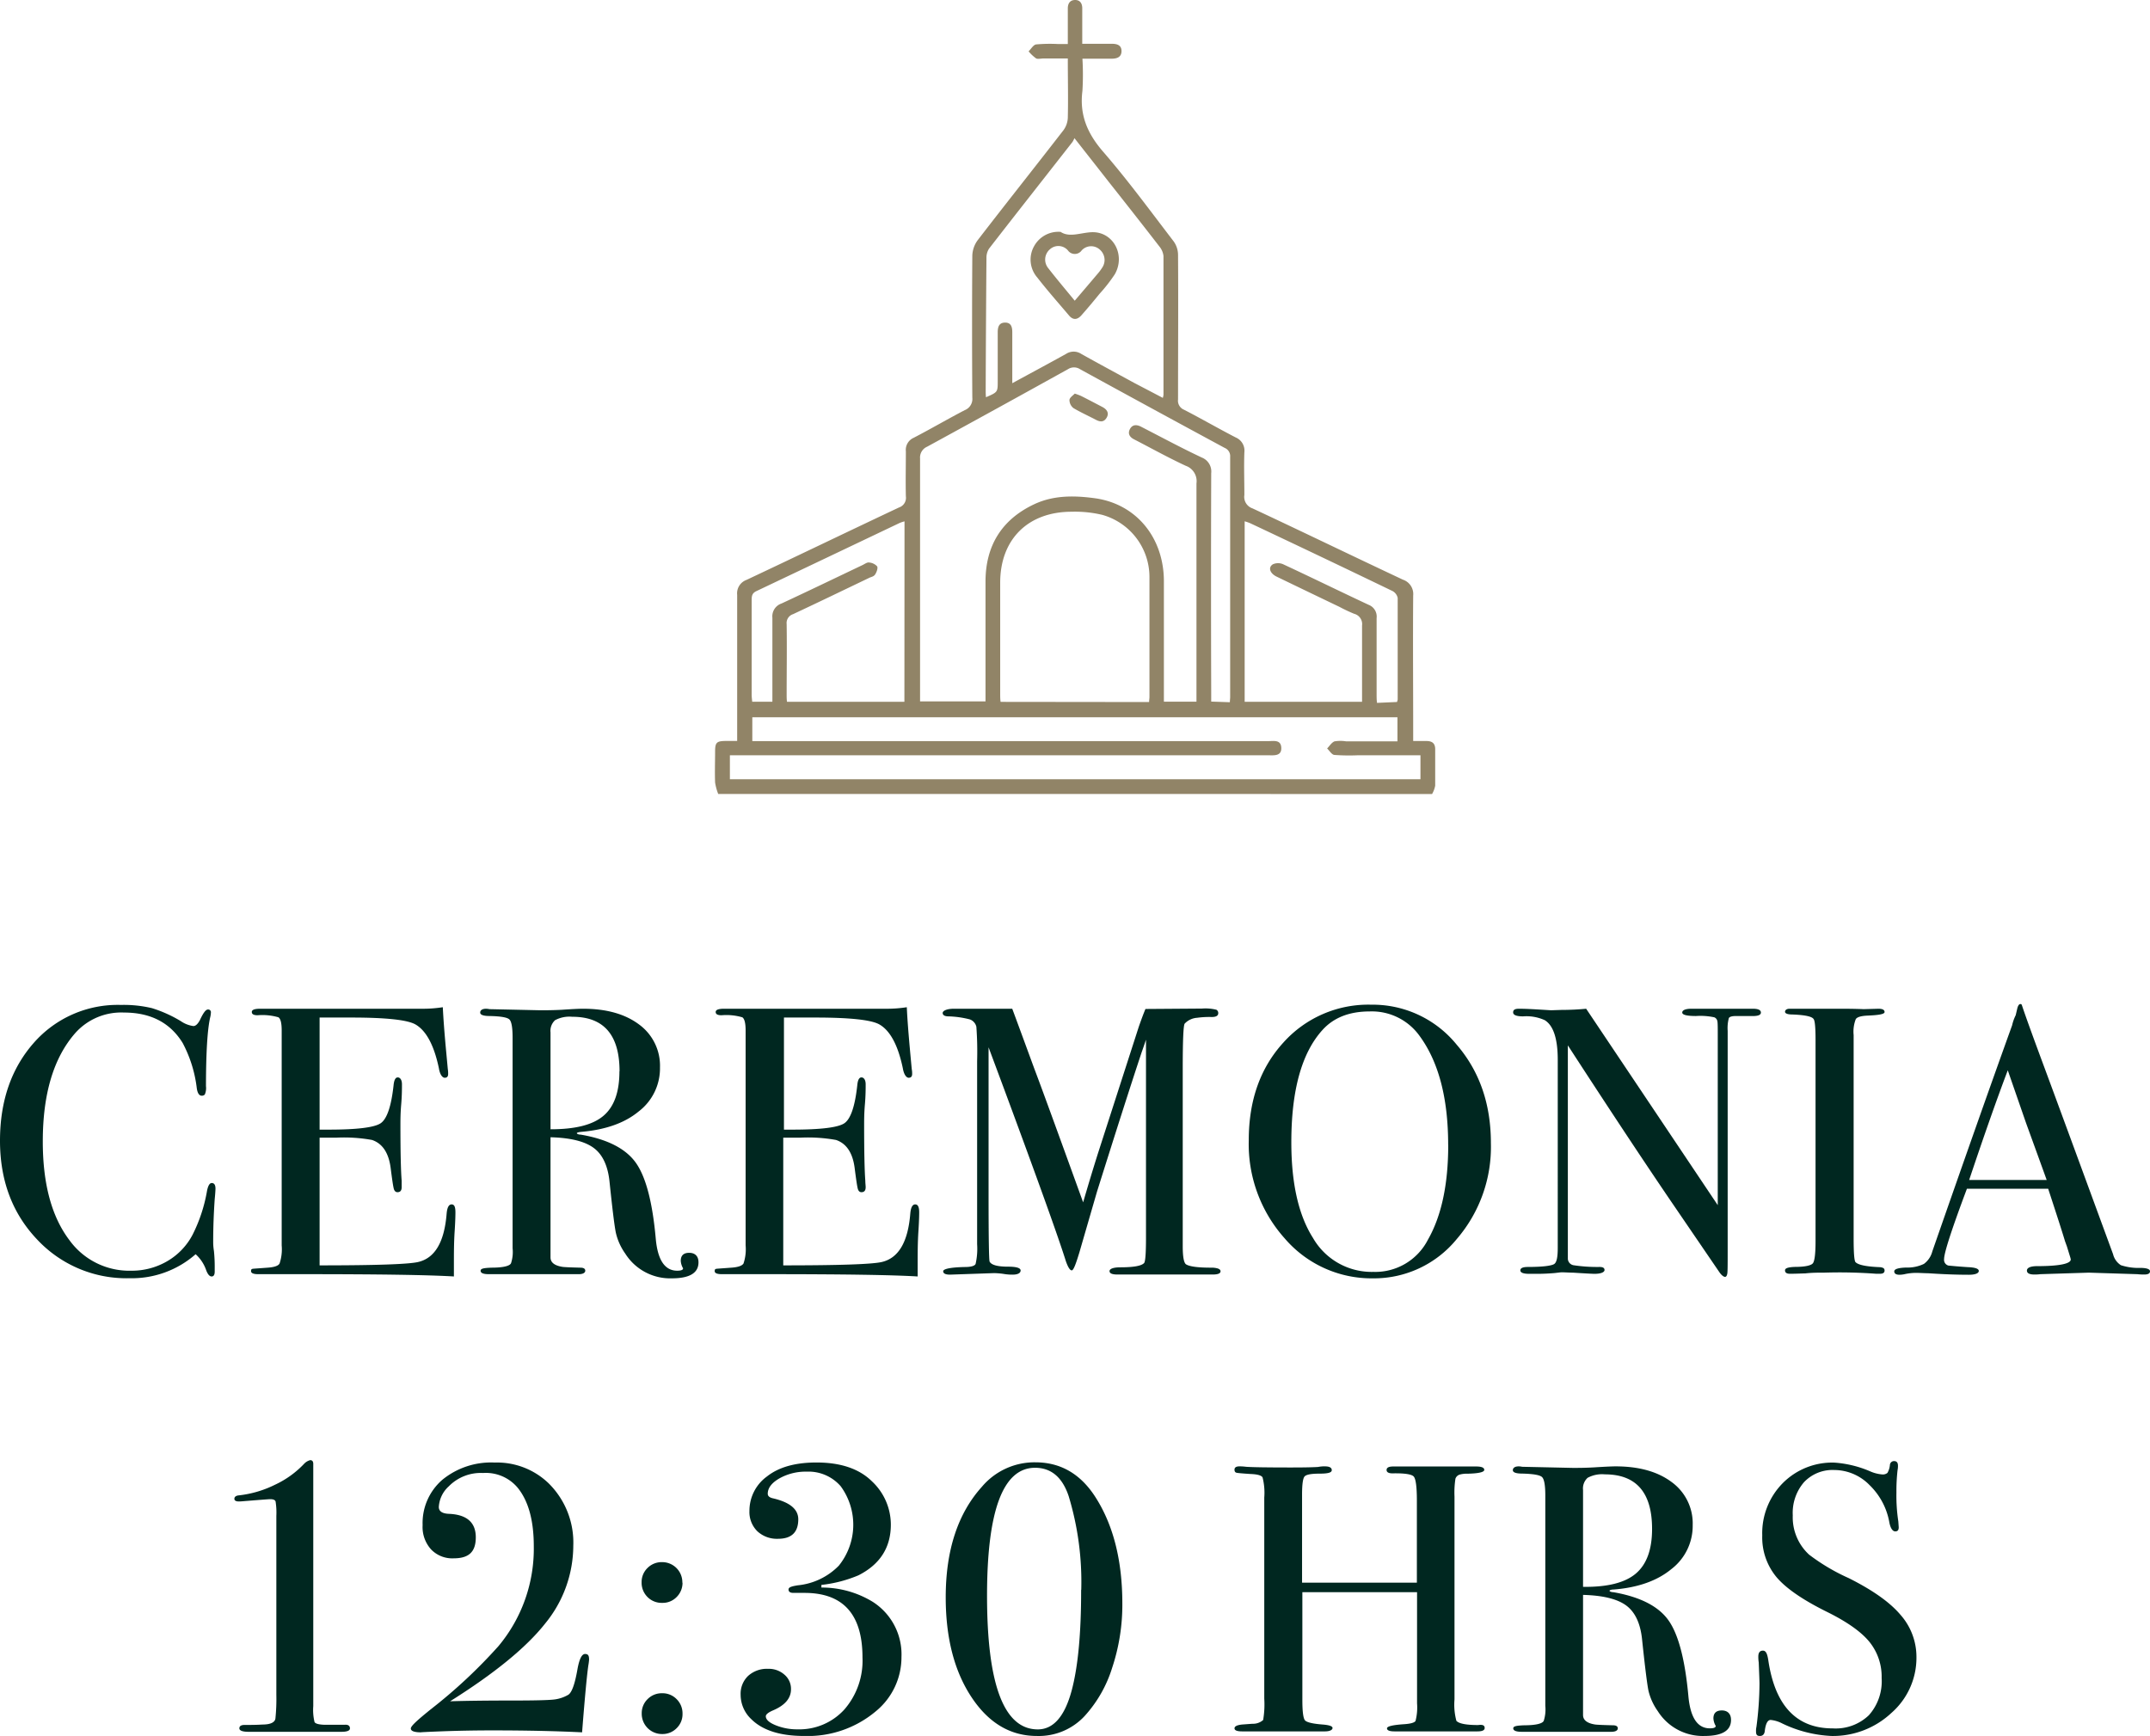 <svg xmlns="http://www.w3.org/2000/svg" viewBox="0 0 366.29 295.81"><defs><style>.cls-1{fill:#918467;}.cls-2{fill:#002720;}</style></defs><g id="Capa_2" data-name="Capa 2"><g id="Capa_1-2" data-name="Capa 1"><path class="cls-1" d="M122.36,135.29a9.26,9.26,0,0,1-.53-1.95c-.07-1.76,0-3.52,0-5.28,0-1.53.26-1.78,1.76-1.8.61,0,1.22,0,2,0v-1.64c0-7.75,0-15.5,0-23.25a2.43,2.43,0,0,1,1.58-2.55c8.67-4.08,17.3-8.25,26-12.35a1.73,1.73,0,0,0,1.16-1.9c-.06-2.55,0-5.11,0-7.66a2.25,2.25,0,0,1,1.33-2.31c2.93-1.52,5.78-3.19,8.7-4.71a2.05,2.05,0,0,0,1.29-2.14q-.08-12.09,0-24.17a4.68,4.68,0,0,1,.9-2.63c4.83-6.28,9.77-12.48,14.62-18.75a3.84,3.84,0,0,0,.75-2.12c.08-3.3,0-6.6,0-10.12h-4.09c-.44,0-1,.14-1.3,0a7,7,0,0,1-1.29-1.21c.42-.41.81-1.11,1.28-1.18a26.68,26.68,0,0,1,3.69-.07h1.71V2.61c0-.4,0-.79,0-1.19,0-.8.36-1.41,1.23-1.42s1.23.61,1.23,1.4c0,1.94,0,3.88,0,6.06h5c.86,0,1.68.18,1.69,1.23S190.28,10,189.41,10h-5a45.3,45.3,0,0,1,0,5.48c-.52,4.07.83,7.26,3.52,10.36,4.23,4.88,8.06,10.12,12,15.26a4,4,0,0,1,.77,2.26c.06,8.23,0,16.47,0,24.7a1.66,1.66,0,0,0,1,1.75c3,1.54,5.87,3.21,8.84,4.74A2.43,2.43,0,0,1,212,77.07c-.09,2.42,0,4.85,0,7.27a2.07,2.07,0,0,0,1.39,2.29c8.56,4,17.07,8.13,25.63,12.15a2.58,2.58,0,0,1,1.74,2.71c-.06,7.66,0,15.33,0,23v1.78H243c1,0,1.51.39,1.51,1.4,0,2.07,0,4.14,0,6.21a4.48,4.48,0,0,1-.53,1.42Zm87.17-15.63c0-.36.05-.62.05-.87q0-20.48,0-40.95a1.51,1.51,0,0,0-.94-1.52Q196.29,69.65,184,62.91a1.88,1.88,0,0,0-2.05,0q-12,6.66-24,13.21a2,2,0,0,0-1.2,2q0,20,0,40v1.4H167.9V118c0-6.3,0-12.6,0-18.89,0-6.08,2.74-10.56,8.26-13.17,3.41-1.62,7.09-1.51,10.65-1,6.9,1.09,11.43,6.75,11.48,14,0,6.39,0,12.77,0,19.16v1.47h5.55v-1.67c0-11.84,0-23.69,0-35.53a2.77,2.77,0,0,0-1.83-3c-3-1.39-5.88-3-8.81-4.51-.71-.36-1.11-.94-.71-1.72s1.07-.82,1.81-.48l.58.3c3.28,1.69,6.54,3.44,9.86,5a2.56,2.56,0,0,1,1.61,2.68q-.06,18.69,0,37.38v1.53Zm-81.36,6.63h87.89c.92,0,2.18-.3,2.23,1.15S217,128.7,216,128.7H124.35v4.08H242v-4.08H231.32a34.78,34.78,0,0,1-4-.06c-.44-.05-.82-.72-1.22-1.1.41-.42.75-1,1.25-1.21a6.08,6.08,0,0,1,2,0h8.73v-4.11H128.17Zm67.6-6.66c0-.35.06-.6.06-.86,0-6.82,0-13.65,0-20.47a11,11,0,0,0-8.05-10.57,20.14,20.14,0,0,0-5.21-.53c-7.42,0-12.16,4.69-12.17,12.07q0,9.51,0,19c0,.42,0,.85.07,1.33Zm2.34-51.83a3.29,3.29,0,0,0,.11-.53c0-7.88,0-15.76,0-23.64a3.07,3.07,0,0,0-.69-1.62c-2.85-3.69-5.74-7.36-8.62-11-1.89-2.42-3.79-4.83-5.86-7.47a5,5,0,0,1-.32.63c-4.74,6.06-9.51,12.11-14.23,18.2a2.83,2.83,0,0,0-.44,1.58q-.09,11.23-.13,22.46c0,.4,0,.8.05,1.28,2-.87,2-.87,2-2.72q0-4.17,0-8.32c0-.87.17-1.66,1.23-1.68s1.25.77,1.25,1.63V65.3c3.26-1.78,6.24-3.37,9.17-5a2.35,2.35,0,0,1,2.57,0c3,1.68,6,3.29,9,4.93ZM238,119.62a2,2,0,0,0,.12-.42c0-5.77,0-11.54,0-17.31a1.73,1.73,0,0,0-.91-1.19Q225.15,94.88,213,89.16a8.13,8.13,0,0,0-.95-.33v30.76h20c0-4.41,0-8.72,0-13a1.81,1.81,0,0,0-1.35-2,27.06,27.06,0,0,1-2.5-1.18q-5.35-2.56-10.7-5.15c-1.16-.56-1.49-1.57-.65-2.1a2.13,2.13,0,0,1,1.78,0c4.86,2.26,9.68,4.63,14.54,6.9a2.15,2.15,0,0,1,1.36,2.27c0,4.32,0,8.64,0,13,0,.47,0,.94.07,1.44Zm-83.9-30.78a6.29,6.29,0,0,0-.8.26q-12.21,5.82-24.42,11.62c-.78.36-.82.88-.82,1.57,0,5.37,0,10.75,0,16.12,0,.38.06.76.09,1.17h3.44v-1.5c0-4.27,0-8.55,0-12.82a2.3,2.3,0,0,1,1.55-2.42c4.63-2.15,9.22-4.37,13.82-6.56.36-.17.75-.48,1.09-.43a2.07,2.07,0,0,1,1.38.65c.18.29-.08,1-.33,1.38s-.65.41-1,.58c-4.32,2.07-8.64,4.16-13,6.2a1.58,1.58,0,0,0-1.08,1.69c.06,4,0,8,0,12,0,.42,0,.84.06,1.24h20Z"></path><path class="cls-1" d="M183.1,67.07a10.84,10.84,0,0,1,1.06.39c1.22.61,2.42,1.25,3.63,1.88.75.39,1.22,1,.76,1.81s-1.11.77-1.83.39c-1.28-.67-2.61-1.27-3.84-2a1.78,1.78,0,0,1-.68-1.37C182.22,67.74,182.8,67.4,183.1,67.07Z"></path><path class="cls-1" d="M180.69,39.51c1.49,1,3.35.16,5.24.06,3.69-.18,5.88,3.85,4,7.16a27.22,27.22,0,0,1-2.59,3.32c-1,1.23-2,2.43-3.06,3.63-.72.84-1.48.93-2.22,0-1.79-2.11-3.63-4.19-5.33-6.38a4.65,4.65,0,0,1-.57-5.32A4.73,4.73,0,0,1,180.69,39.51Zm2.41,11.73c1.37-1.61,2.62-3.07,3.86-4.54a8.23,8.23,0,0,0,.79-1.05,2.33,2.33,0,0,0-.37-3.11,2.19,2.19,0,0,0-3.09.12,1.44,1.44,0,0,1-2.36,0,2.14,2.14,0,0,0-3.07-.17,2.3,2.3,0,0,0-.34,3.12C180,47.52,181.51,49.3,183.1,51.24Z"></path><path class="cls-2" d="M36.71,202.56c0-.08,0,.5-.13,1.76q-.26,3.77-.26,7.28c0,.26,0,.79.13,1.59a26.46,26.46,0,0,1,.13,2.89v.58c0,.57-.17.85-.52.85s-.64-.33-.91-1a6.55,6.55,0,0,0-1.82-2.79,16.46,16.46,0,0,1-11.24,4.09,20.81,20.81,0,0,1-15.82-6.66Q0,204.51,0,194.38t5.75-16.67a19,19,0,0,1,14.85-6.47,20.74,20.74,0,0,1,5.29.55A22.22,22.22,0,0,1,30.8,174a4.92,4.92,0,0,0,2.15.84c.38,0,.75-.35,1.1-1,.56-1.21,1-1.82,1.37-1.82a.46.46,0,0,1,.51.52,4.16,4.16,0,0,1-.13.85q-.7,3.12-.71,11.69a2.75,2.75,0,0,1-.2,1.43.69.69,0,0,1-.51.2c-.44,0-.72-.41-.85-1.24a21.94,21.94,0,0,0-2.4-7.73q-3.19-5.2-10-5.2a10.47,10.47,0,0,0-8.32,3.51q-5.52,6.3-5.52,18.46,0,10.85,4.55,16.83a12.58,12.58,0,0,0,10.52,5.19,11.94,11.94,0,0,0,6.18-1.65,11.24,11.24,0,0,0,4.29-4.52,26.48,26.48,0,0,0,2.4-7.21q.26-1.56.84-1.56C36.5,201.59,36.71,201.91,36.71,202.56Z"></path><path class="cls-2" d="M77.59,206.59c0,.18,0,1.24-.13,3.19s-.13,3.81-.13,5.58v2.15q-6.37-.39-25.22-.39H44c-.82,0-1.23-.17-1.23-.52s.13-.37.39-.41l2.47-.18c1.12-.08,1.8-.32,2-.71a7.59,7.59,0,0,0,.36-3.07V175.6c0-1.26-.18-2-.55-2.25a9.73,9.73,0,0,0-3.54-.35c-.7,0-1-.19-1-.56s.47-.55,1.43-.55H71.87a21.84,21.84,0,0,0,3.57-.26c.09,1.87.28,4.44.59,7.73l.26,2.8a4.84,4.84,0,0,1,.06.84c0,.44-.19.65-.58.65s-.83-.54-1-1.63q-1.24-5.88-4-7.46-2.08-1.17-10.92-1.17H54.45v19.1H56q7.27,0,8.87-1.1c1.06-.74,1.79-2.88,2.18-6.44.09-.91.32-1.36.71-1.36s.72.39.72,1.17,0,1.93-.13,3.44-.13,2.67-.13,3.45c0,4.63.07,7.82.21,9.55,0,.43,0,.8,0,1.1,0,.57-.24.85-.71.85-.3,0-.51-.19-.62-.55s-.29-1.57-.55-3.61q-.51-3.84-3.17-4.74a26.78,26.78,0,0,0-6.08-.39H54.45v21.76q14.29,0,16.77-.57c2.86-.65,4.48-3.38,4.87-8.22.09-1.07.37-1.6.85-1.6S77.59,205.68,77.59,206.59Z"></path><path class="cls-2" d="M119,215.1q0,2.73-4.55,2.73a9.05,9.05,0,0,1-7.93-4.22,10,10,0,0,1-1.59-3.51c-.24-1.12-.59-4-1.07-8.58q-.39-4.16-2.67-5.88t-7.4-1.85v20.47c0,.87.69,1.41,2.08,1.62.39.05,1.38.09,3,.13.56,0,.84.18.84.52s-.37.59-1.1.59H83.3c-1,0-1.42-.2-1.42-.59s.62-.47,1.88-.52c2,0,3.14-.3,3.31-.78a6.15,6.15,0,0,0,.26-2.53V176.83c0-1.73-.18-2.77-.55-3.12s-1.48-.54-3.35-.58c-1.08,0-1.62-.2-1.62-.59s.35-.65,1-.65a3.25,3.25,0,0,1,.58.07l8.65.19c.86,0,2.08,0,3.64-.08,1.73-.12,2.94-.18,3.64-.18q6,0,9.58,2.7a8.7,8.7,0,0,1,3.54,7.31,9.24,9.24,0,0,1-3.64,7.5c-2.42,2-5.72,3.13-9.87,3.48-.39.05-.61.11-.65.2s.21.26.65.26q6.81,1.17,9.39,4.79t3.41,13.06c.34,3.56,1.56,5.34,3.64,5.34.65,0,1-.13,1-.39a.22.22,0,0,0-.06-.13,2.91,2.91,0,0,1-.33-1.16c0-.91.48-1.37,1.43-1.37S119,214,119,215.1Zm-13.45-32.55q0-9.3-8.06-9.29a5.17,5.17,0,0,0-2.92.58,2.45,2.45,0,0,0-.78,2.08v16.51c4.16,0,7.15-.72,9-2.28S105.53,186.06,105.53,182.55Z"></path><path class="cls-2" d="M156.6,206.59c0,.18,0,1.24-.13,3.19s-.13,3.81-.13,5.58v2.15q-6.36-.39-25.21-.39H123c-.83,0-1.24-.17-1.24-.52s.13-.37.39-.41l2.47-.18c1.13-.08,1.81-.32,2.05-.71a7.59,7.59,0,0,0,.36-3.07V175.6c0-1.26-.19-2-.56-2.25a9.66,9.66,0,0,0-3.54-.35c-.69,0-1-.19-1-.56s.48-.55,1.43-.55h27.55a22,22,0,0,0,3.58-.26c.08,1.87.28,4.44.58,7.73l.26,2.8a3.93,3.93,0,0,1,.07.84c0,.44-.2.65-.59.65s-.82-.54-1-1.63q-1.23-5.88-4-7.46-2.08-1.17-10.92-1.17h-5.33v19.1H135q7.28,0,8.87-1.1c1.06-.74,1.79-2.88,2.18-6.44.08-.91.32-1.36.71-1.36s.72.39.72,1.17,0,1.93-.13,3.44-.13,2.67-.13,3.45c0,4.63.07,7.82.2,9.55,0,.43.06.8.06,1.1,0,.57-.24.85-.72.85-.3,0-.5-.19-.61-.55s-.29-1.57-.55-3.61q-.51-3.84-3.17-4.74a26.84,26.84,0,0,0-6.08-.39h-2.91v21.76q14.29,0,16.77-.57c2.85-.65,4.48-3.38,4.87-8.22.09-1.07.37-1.6.84-1.6S156.6,205.68,156.6,206.59Z"></path><path class="cls-2" d="M207.94,216.63c0,.37-.46.55-1.36.55H190.39c-.91,0-1.36-.19-1.36-.58s.63-.65,1.88-.65c2.21,0,3.55-.24,4-.72.22-.22.33-1.67.33-4.36V177.16s-.26.8-.78,2.27q-2.61,7.86-7.57,23.64l-3,10.35c-.61,2-1,3.05-1.3,3.05s-.63-.52-1-1.56Q179.75,209,171,185.39l-2.58-6.93V203q0,11.9.19,12,.47.84,3.12.84c1.43,0,2.15.22,2.15.65s-.46.71-1.37.71a8.49,8.49,0,0,1-1.56-.13,12.52,12.52,0,0,0-1.62-.13l-7.47.26c-.78,0-1.17-.19-1.17-.58s1.23-.67,3.7-.72c1,0,1.65-.17,1.82-.52a11.72,11.72,0,0,0,.26-3.38V180.81a57.74,57.74,0,0,0-.13-5.86,1.77,1.77,0,0,0-1.1-1.24,16.13,16.13,0,0,0-3.64-.52c-.7,0-1-.24-1-.58s.63-.72,1.9-.72H167c2.58,0,4.4,0,5.45,0q.33.85,3.77,10.23,1.49,3.9,8.31,22.76,1.23-4.23,2.52-8.33L194,175c.43-1.24.81-2.26,1.15-3.07l9.64-.07a7.72,7.72,0,0,1,2.44.2.64.64,0,0,1,.32.58q0,.66-1.11.66a14.83,14.83,0,0,0-2.47.13,3.21,3.21,0,0,0-2.14,1c-.22.3-.33,2.85-.33,7.62v30.31c0,1.74.18,2.76.53,3.06.56.39,2,.59,4.22.59h.39C207.5,216.08,207.94,216.26,207.94,216.63Z"></path><path class="cls-2" d="M254,194.77a24.07,24.07,0,0,1-5.82,16.37,18.18,18.18,0,0,1-14.26,6.69A19.49,19.49,0,0,1,218.85,211a24.09,24.09,0,0,1-6.1-16.73q0-10.14,5.88-16.6a19.42,19.42,0,0,1,15-6.47A18.43,18.43,0,0,1,248.16,178Q254,184.77,254,194.77Zm-7.28.32q0-11.93-4.87-18.57a10,10,0,0,0-8.51-4.17q-5.21,0-8.06,3.19Q220,181.4,220,194.64q0,10.49,3.68,16.29a11.54,11.54,0,0,0,10.3,5.8,10.07,10.07,0,0,0,9.29-5.48Q246.73,205.19,246.73,195.09Z"></path><path class="cls-2" d="M300,172.54c0,.44-.55.63-1.63.59h-2.6c-.69,0-1.1.12-1.23.35a6.59,6.59,0,0,0-.2,2.18V213c0,2.29,0,3.64-.06,4s-.18.58-.39.58-.56-.24-.91-.72l-8.3-12.16q-7.23-10.63-17.57-26.57v36.39a1.17,1.17,0,0,0,1,1.08,26.78,26.78,0,0,0,4.4.29c.57,0,.85.17.85.52s-.56.65-1.69.65c-.39,0-1.62-.07-3.7-.2-.69,0-1.36-.06-2-.06l-1.13.13a36.49,36.49,0,0,1-3.67.13h-.65c-1,0-1.5-.2-1.5-.59s.43-.58,1.3-.58c2.56,0,4-.21,4.45-.49s.62-1.2.62-2.77V180.61q0-5.4-2.21-6.77a7.53,7.53,0,0,0-3.7-.65c-1.13,0-1.69-.23-1.69-.68s.32-.62,1-.62c.87,0,2,.05,3.32.13l2.14.13,1.82-.06c1.43,0,2.82-.07,4.16-.2l22.42,33.47V176.44c0-1.34,0-2.15-.07-2.44a.86.86,0,0,0-.52-.65,11.33,11.33,0,0,0-3.12-.22c-1.56,0-2.34-.2-2.34-.59s.52-.65,1.56-.65h10.47C299.54,171.89,300,172.11,300,172.54Z"></path><path class="cls-2" d="M321.07,216.5c0,.37-.26.55-.78.55h-.65a84.28,84.28,0,0,0-8.84-.19c-1.08,0-2.17,0-3.25.13-.56,0-1.43.06-2.6.06-.56,0-.84-.19-.84-.58s.56-.54,1.69-.59c1.73,0,2.75-.24,3.05-.61s.46-1.62.46-3.75V177.23c0-2.13-.11-3.32-.33-3.58-.27-.44-1.47-.7-3.62-.78-.84,0-1.25-.19-1.25-.46s.26-.52.78-.52h8.84c.66,0,1.92,0,3.8.07l2.49-.07c.7,0,1.05.19,1.05.56s-1,.53-2.9.61c-1.09.05-1.76.24-2,.59a5.84,5.84,0,0,0-.37,2.73v34.7q0,3.71.33,4c.48.48,1.88.76,4.22.85C320.83,216,321.07,216.13,321.07,216.5Z"></path><path class="cls-2" d="M366.29,216.63c0,.37-.32.55-1,.55a10.37,10.37,0,0,1-1.17-.06l-8.25-.26-8.25.26a7.59,7.59,0,0,1-1,.06c-.87,0-1.3-.22-1.3-.68s.59-.75,1.75-.75c3.82,0,5.72-.42,5.72-1.14a3.41,3.41,0,0,0-.13-.51l-.53-1.72-.33-.91q-.59-2-2.86-8.91H335.1q-3.9,10.4-3.89,12a1,1,0,0,0,.77,1.1c.13,0,1.22.13,3.25.26,1.26.05,1.89.26,1.89.65s-.57.65-1.69.65c-2,0-4.31-.08-6.95-.26-.65,0-1.33-.06-2-.06a8.91,8.91,0,0,0-2,.22,4.44,4.44,0,0,1-.85.1c-.6,0-.91-.19-.91-.58s.69-.61,2.05-.65a6.44,6.44,0,0,0,3-.62,3.8,3.8,0,0,0,1.43-2.12q8.36-24,13.6-38.54a7.64,7.64,0,0,1,.61-1.72l.28-1.19c.13-.47.3-.71.52-.71s.23.13.32.39q.84,2.53,3.83,10.59,2.34,6.3,11.64,31.65a3.1,3.1,0,0,0,1.33,1.87,9.64,9.64,0,0,0,3.35.46C365.73,216.06,366.29,216.26,366.29,216.63Zm-17.6-15.56q-1.05-2.92-3.51-9.69l-3.12-9q-2.73,7.19-6.58,18.69Z"></path><path class="cls-2" d="M59.62,294.52c0,.38-.48.58-1.42.58H42.33c-1,0-1.55-.2-1.55-.59s.3-.58.9-.58c1,0,2,0,3.06-.07,1.34,0,2.07-.37,2.18-1a32.59,32.59,0,0,0,.16-4.06V258.31a12.05,12.05,0,0,0-.13-2.46c-.09-.26-.4-.39-.92-.39-.22,0-1.64.11-4.26.32-.53.05-.88.07-1.05.07-.53,0-.79-.15-.79-.46s.26-.54.78-.58A18.36,18.36,0,0,0,46.85,253a16.25,16.25,0,0,0,5-3.61,2.18,2.18,0,0,1,1-.58c.34,0,.52.21.52.64v41.27a8.69,8.69,0,0,0,.22,2.73c.16.26.69.41,1.6.45h3.57C59.32,293.86,59.62,294.08,59.62,294.52Z"></path><path class="cls-2" d="M100.36,282.81a9.19,9.19,0,0,1-.13,1c-.21,1.43-.56,5-1,10.6l-.06.78q-6.69-.33-15.27-.33c-3.08,0-6,.06-8.65.16s-3.85.17-3.5.17c-1.17,0-1.76-.22-1.76-.65s1.13-1.44,3.38-3.26a87.63,87.63,0,0,0,11.57-10.8,25.87,25.87,0,0,0,6-17q0-6.57-2.73-9.95A7.06,7.06,0,0,0,82.3,251a7.64,7.64,0,0,0-5.85,2.28,5.12,5.12,0,0,0-1.69,3.51c0,.73.58,1.13,1.75,1.17,3,.13,4.55,1.45,4.55,4s-1.25,3.58-3.77,3.58a5,5,0,0,1-3.83-1.5A5.68,5.68,0,0,1,72,259.88a9.74,9.74,0,0,1,3.38-7.74,13.11,13.11,0,0,1,8.9-2.92,12.66,12.66,0,0,1,9.16,3.51,14.17,14.17,0,0,1,4.23,10.66,21,21,0,0,1-4.81,13.28q-4.81,6.09-16.18,13.23c2.86-.09,6.45-.13,10.79-.13,3.59,0,5.87-.06,6.82-.16a6.24,6.24,0,0,0,2.53-.82q.91-.59,1.56-4.35c.31-1.73.74-2.6,1.3-2.6S100.36,282.17,100.36,282.81Z"></path><path class="cls-2" d="M116.28,269.69a3.4,3.4,0,0,1-1,2.44,3.3,3.3,0,0,1-2.47,1,3.38,3.38,0,0,1-2.5-1,3.43,3.43,0,0,1-1-2.51,3.32,3.32,0,0,1,1-2.43,3.39,3.39,0,0,1,2.5-1,3.43,3.43,0,0,1,3.44,3.51Zm0,22.35a3.31,3.31,0,0,1-1,2.44,3.35,3.35,0,0,1-2.44,1,3.45,3.45,0,0,1-3.51-3.51,3.32,3.32,0,0,1,1-2.44,3.39,3.39,0,0,1,2.5-1,3.35,3.35,0,0,1,2.44,1A3.4,3.4,0,0,1,116.28,292Z"></path><path class="cls-2" d="M153.58,282.36a11.89,11.89,0,0,1-4.35,9.23A18,18,0,0,1,137,295.81q-6.12,0-9-2.86a5.7,5.7,0,0,1-1.82-4.16,4.2,4.2,0,0,1,1.27-3.21,4.75,4.75,0,0,1,3.41-1.21,4,4,0,0,1,2.79,1,3.16,3.16,0,0,1,1.11,2.48q0,2.3-3.06,3.6c-.82.35-1.23.7-1.23,1,0,.57.56,1.08,1.69,1.54a9.67,9.67,0,0,0,3.7.69,10.37,10.37,0,0,0,8-3.39,12.69,12.69,0,0,0,3.08-8.86q0-11-9.87-11h-1.89c-.56,0-.84-.19-.84-.58s.52-.54,1.56-.71a11.31,11.31,0,0,0,7-3.34,11.11,11.11,0,0,0,.33-13.54,7.24,7.24,0,0,0-5.78-2.49,9.16,9.16,0,0,0-4.65,1.14c-1.32.76-2,1.63-2,2.63,0,.39.3.65.91.78q4.29,1,4.29,3.57,0,3.32-3.45,3.32a4.88,4.88,0,0,1-3.54-1.3,4.6,4.6,0,0,1-1.33-3.45,7.22,7.22,0,0,1,3-5.88q3-2.37,8.42-2.37,6.17,0,9.42,3.18a10.11,10.11,0,0,1,3.25,7.41q0,5.85-5.53,8.64a22.44,22.44,0,0,1-6.3,1.63v.45a16.61,16.61,0,0,1,8.71,2.41A10.62,10.62,0,0,1,153.58,282.36Z"></path><path class="cls-2" d="M191.21,273.26a34,34,0,0,1-1.73,10.92,21.77,21.77,0,0,1-4.71,8.25,10.64,10.64,0,0,1-8.12,3.38q-6.77,0-11.15-6.63t-4.38-17q0-12,6.17-18.84a11.72,11.72,0,0,1,9.1-4.16q6.36,0,10.14,5.78Q191.21,262.15,191.21,273.26Zm-7-2.34a50.34,50.34,0,0,0-2.15-16q-1.62-4.81-5.72-4.81-8.17,0-8.18,21.77,0,22.8,8.64,22.81,4,0,5.78-6.63Q184.2,282,184.19,270.92Z"></path><path class="cls-2" d="M252.94,294.45c0,.39-.41.58-1.23.58H237.59c-.86,0-1.29-.17-1.29-.52s1-.58,3-.71c1.07-.08,1.69-.27,1.86-.55a9.16,9.16,0,0,0,.26-3V271.31H221.88V289.7q0,2.93.45,3.45c.3.34,1.32.58,3,.71,1.13.09,1.69.28,1.69.59s-.43.58-1.3.58h-14.1c-.86,0-1.3-.17-1.3-.52s.44-.56,1.3-.65l1.76-.13a2.59,2.59,0,0,0,1.82-.64,15.87,15.87,0,0,0,.19-3.64V255.19a10.63,10.63,0,0,0-.29-3.44c-.19-.34-.88-.54-2.05-.58q-2-.13-2.37-.21t-.36-.54c0-.37.29-.55.85-.55.17,0,.54,0,1.1.07,1.09.08,3.64.12,7.67.12q3.31,0,4.62-.09a5.31,5.31,0,0,1,1.16-.1c.78,0,1.17.22,1.17.65s-.7.59-2.11.59-2.25.16-2.53.49-.42,1.36-.42,3.09v15h19.56v-14c0-2.3-.18-3.66-.52-4.07s-1.56-.6-3.64-.56c-.65,0-1-.19-1-.58s.37-.59,1.11-.59h14.16c.91,0,1.37.19,1.37.58s-1,.61-2.86.65a4.5,4.5,0,0,0-1.24.13,1.11,1.11,0,0,0-.81.72,15.46,15.46,0,0,0-.16,3.05v34.57a10.59,10.59,0,0,0,.32,3.64q.65.72,3.72.72C252.59,293.84,252.94,294,252.94,294.45Z"></path><path class="cls-2" d="M294.91,293.08c0,1.82-1.51,2.73-4.55,2.73a9.06,9.06,0,0,1-7.92-4.22,9.91,9.91,0,0,1-1.6-3.51q-.34-1.69-1.07-8.58-.39-4.15-2.66-5.88c-1.52-1.15-4-1.76-7.41-1.85v20.47c0,.86.69,1.41,2.08,1.62.39.05,1.39.09,3,.13.56,0,.84.18.84.52s-.36.59-1.1.59H259.24c-.95,0-1.43-.2-1.43-.59s.63-.47,1.88-.52c2,0,3.14-.3,3.32-.78a6.35,6.35,0,0,0,.26-2.53V254.81c0-1.73-.19-2.77-.56-3.12s-1.48-.54-3.34-.59c-1.08,0-1.63-.19-1.63-.58s.35-.65,1-.65a3.33,3.33,0,0,1,.59.07l8.64.19c.87,0,2.08,0,3.64-.09,1.73-.11,3-.17,3.64-.17q6,0,9.58,2.7a8.7,8.7,0,0,1,3.55,7.31,9.27,9.27,0,0,1-3.64,7.5q-3.64,3-9.88,3.48c-.39,0-.61.11-.65.19s.22.26.65.26q6.83,1.19,9.39,4.79t3.41,13.07q.53,5.34,3.64,5.34c.65,0,1-.13,1-.39a.22.22,0,0,0-.06-.13,2.91,2.91,0,0,1-.33-1.17c0-.91.48-1.36,1.43-1.36S294.91,292,294.91,293.08Zm-13.45-32.55q0-9.3-8.06-9.3a5.15,5.15,0,0,0-2.92.59,2.44,2.44,0,0,0-.78,2.08v16.5q6.24.08,9-2.27T281.46,260.53Z"></path><path class="cls-2" d="M326.5,282.36a12.48,12.48,0,0,1-4.26,9.52A14.57,14.57,0,0,1,312,295.81a21.51,21.51,0,0,1-8.38-2.14,5.46,5.46,0,0,0-1.95-.59c-.52,0-.84.6-1,1.8-.05.62-.33.93-.85.93s-.65-.26-.65-.78a3.13,3.13,0,0,1,.07-.78,57.88,57.88,0,0,0,.52-7.34c0-.43-.05-1.65-.13-3.64a5.84,5.84,0,0,1-.07-1c0-.65.26-1,.78-1s.74.52.91,1.57q1.7,11.69,11,11.68a8.17,8.17,0,0,0,6.14-2.24,8.69,8.69,0,0,0,2.18-6.34,9.43,9.43,0,0,0-2.11-6.2q-2.12-2.57-7.25-5.1-6.17-3.06-8.57-5.92a10.57,10.57,0,0,1-2.41-7.08,12.12,12.12,0,0,1,3.48-8.9,11.87,11.87,0,0,1,8.8-3.51,18.6,18.6,0,0,1,6.11,1.49,6.34,6.34,0,0,0,2,.52,1.23,1.23,0,0,0,.94-.26,3.36,3.36,0,0,0,.42-1.36.7.7,0,0,1,.72-.65c.43,0,.65.26.65.78a3.56,3.56,0,0,1-.07.78,31.16,31.16,0,0,0-.19,3.77,29.18,29.18,0,0,0,.32,4.94l.07,1c0,.47-.16.71-.59.71s-.8-.5-1-1.49a11.64,11.64,0,0,0-3.38-6.4,8.43,8.43,0,0,0-6-2.57,6.68,6.68,0,0,0-5.17,2.08,8,8,0,0,0-1.91,5.65,8.63,8.63,0,0,0,2.79,6.7,34.16,34.16,0,0,0,6.76,4q6.1,3.06,8.77,6.21A10.81,10.81,0,0,1,326.5,282.36Z"></path></g></g></svg>